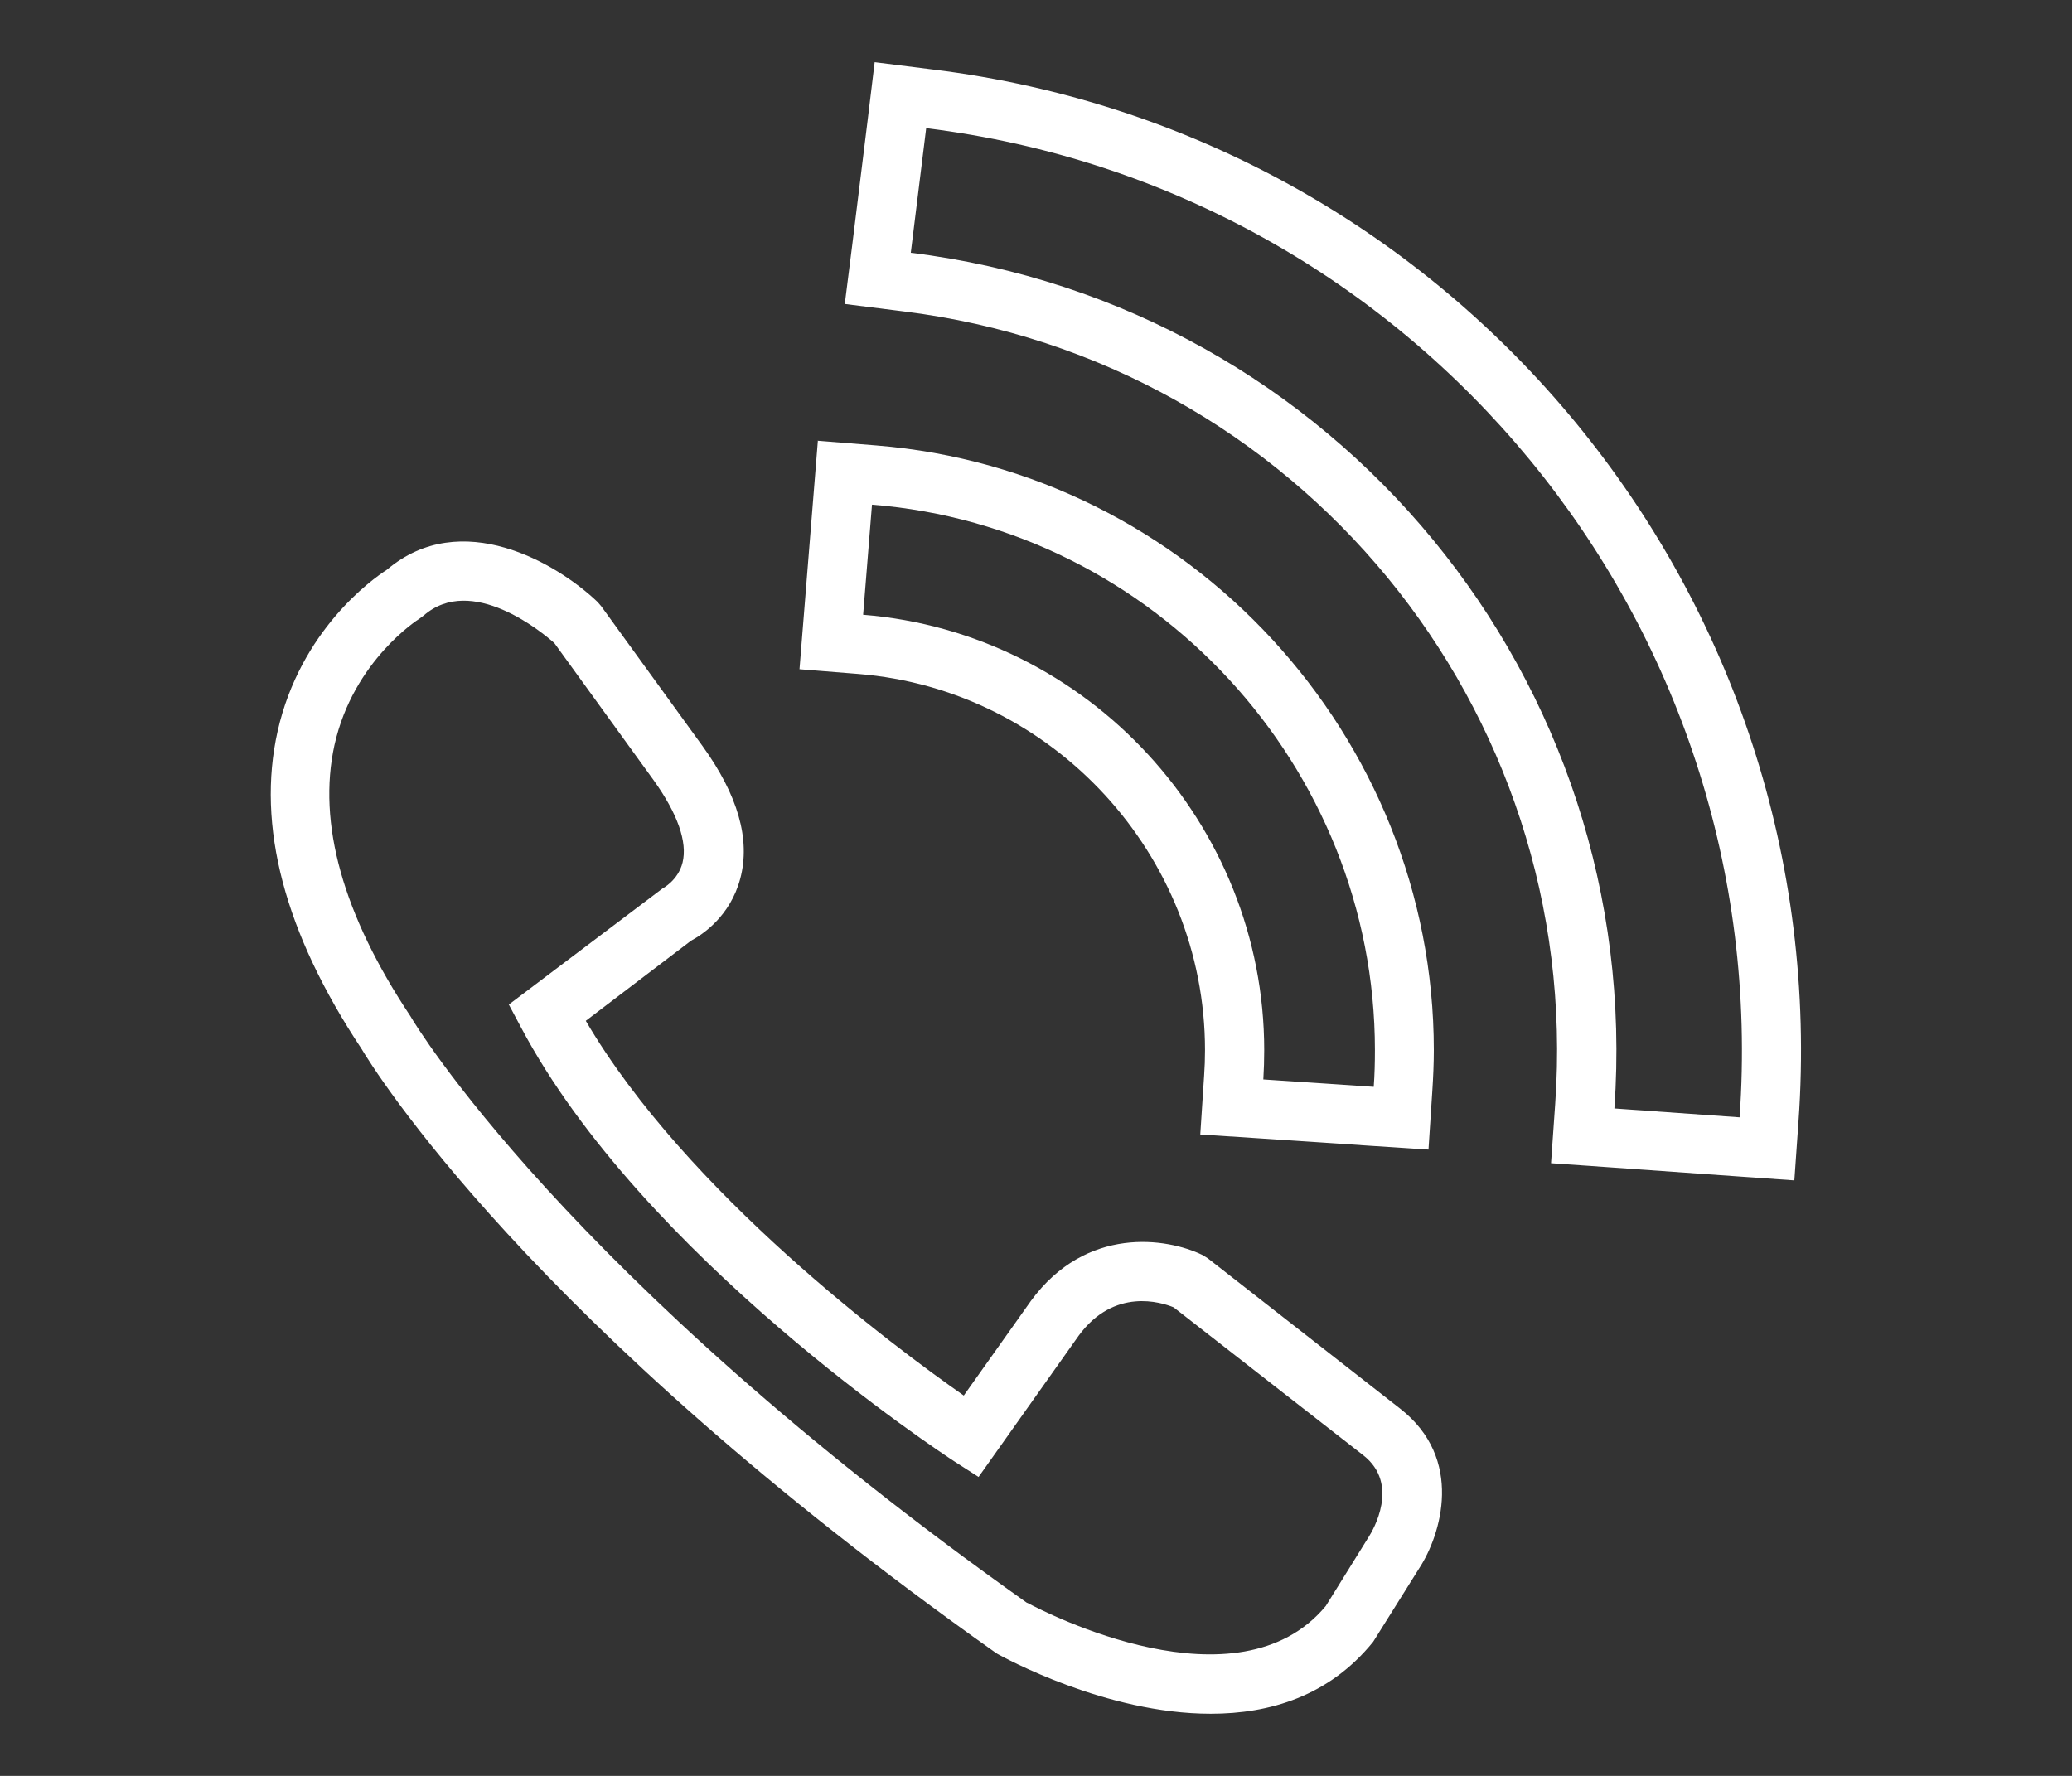 <?xml version="1.0" encoding="UTF-8"?>
<svg xmlns="http://www.w3.org/2000/svg" id="Layer_1" viewBox="0 0 70 60">
  <rect x="0" y="0" width="70" height="60" fill="#333333" stroke="none"/>
  <path d="M40.9,57.9c-3.54,0-6.98-1.9-7.2-2.02l-.09-.06c-15.77-11.17-21.01-19.74-21.4-20.39-2.6-3.92-3.55-7.53-2.83-10.73.77-3.4,3.19-5.13,3.69-5.45,2.51-2.13,5.75-.22,7.12,1.09l.12.14,3.42,4.72c1.2,1.66,1.63,3.16,1.28,4.48-.34,1.29-1.3,1.91-1.66,2.1l-3.56,2.71c3.4,5.8,10.41,11.01,12.77,12.66l2.27-3.2c1.87-2.55,4.6-2.13,5.79-1.55l.18.11,6.5,5.08c2.18,1.7,1.38,4.27.65,5.39l-1.56,2.49c-1.49,1.84-3.5,2.43-5.48,2.43ZM34.72,54.16c.58.31,7.09,3.68,10.07.1l1.46-2.35c.12-.19,1.06-1.76-.19-2.74l-6.41-5c-.41-.17-2.01-.68-3.21.96l-3.38,4.77-.81-.52c-.43-.28-10.56-6.93-14.66-14.69l-.4-.75,5.19-3.92s.53-.27.68-.88c.17-.69-.17-1.65-.97-2.77l-3.36-4.64c-.4-.36-2.8-2.35-4.42-.93l-.15.11s-2.22,1.39-2.86,4.26c-.58,2.64.28,5.73,2.57,9.17l.03.05c.05.09,5.17,8.69,20.79,19.76Z" fill="#fff"></path>
  <path d="M31.29,4.33c16.59,2.05,28.66,16.73,27.48,33.42l-4.23-.3c1.02-14.44-9.42-27.14-23.77-28.91l.52-4.21M29.55,2.1l-.24,1.98-.52,4.21-.25,1.98,1.98.25c13.3,1.64,22.97,13.41,22.02,26.78l-.14,2,2,.14,4.23.3,1.99.14.14-1.99c1.26-17.75-11.58-33.36-29.23-35.54l-1.99-.25h0Z" fill="#fff"></path>
  <path d="M29.46,17.05c9.53.76,16.99,8.86,16.99,18.43,0,.42-.01.83-.04,1.24l-3.73-.25c.02-.33.03-.66.03-.99,0-7.64-5.95-14.1-13.55-14.71l.3-3.73M27.63,14.9l-.16,1.99-.3,3.73-.16,1.99,1.99.16c6.57.53,11.71,6.11,11.71,12.71,0,.29-.01.58-.03.86l-.13,1.99,1.99.13,3.73.25,1.99.13.13-1.99c.03-.46.05-.92.05-1.37,0-10.61-8.27-19.58-18.83-20.43l-1.99-.16h0Z" fill="#fff"></path>
</svg>
